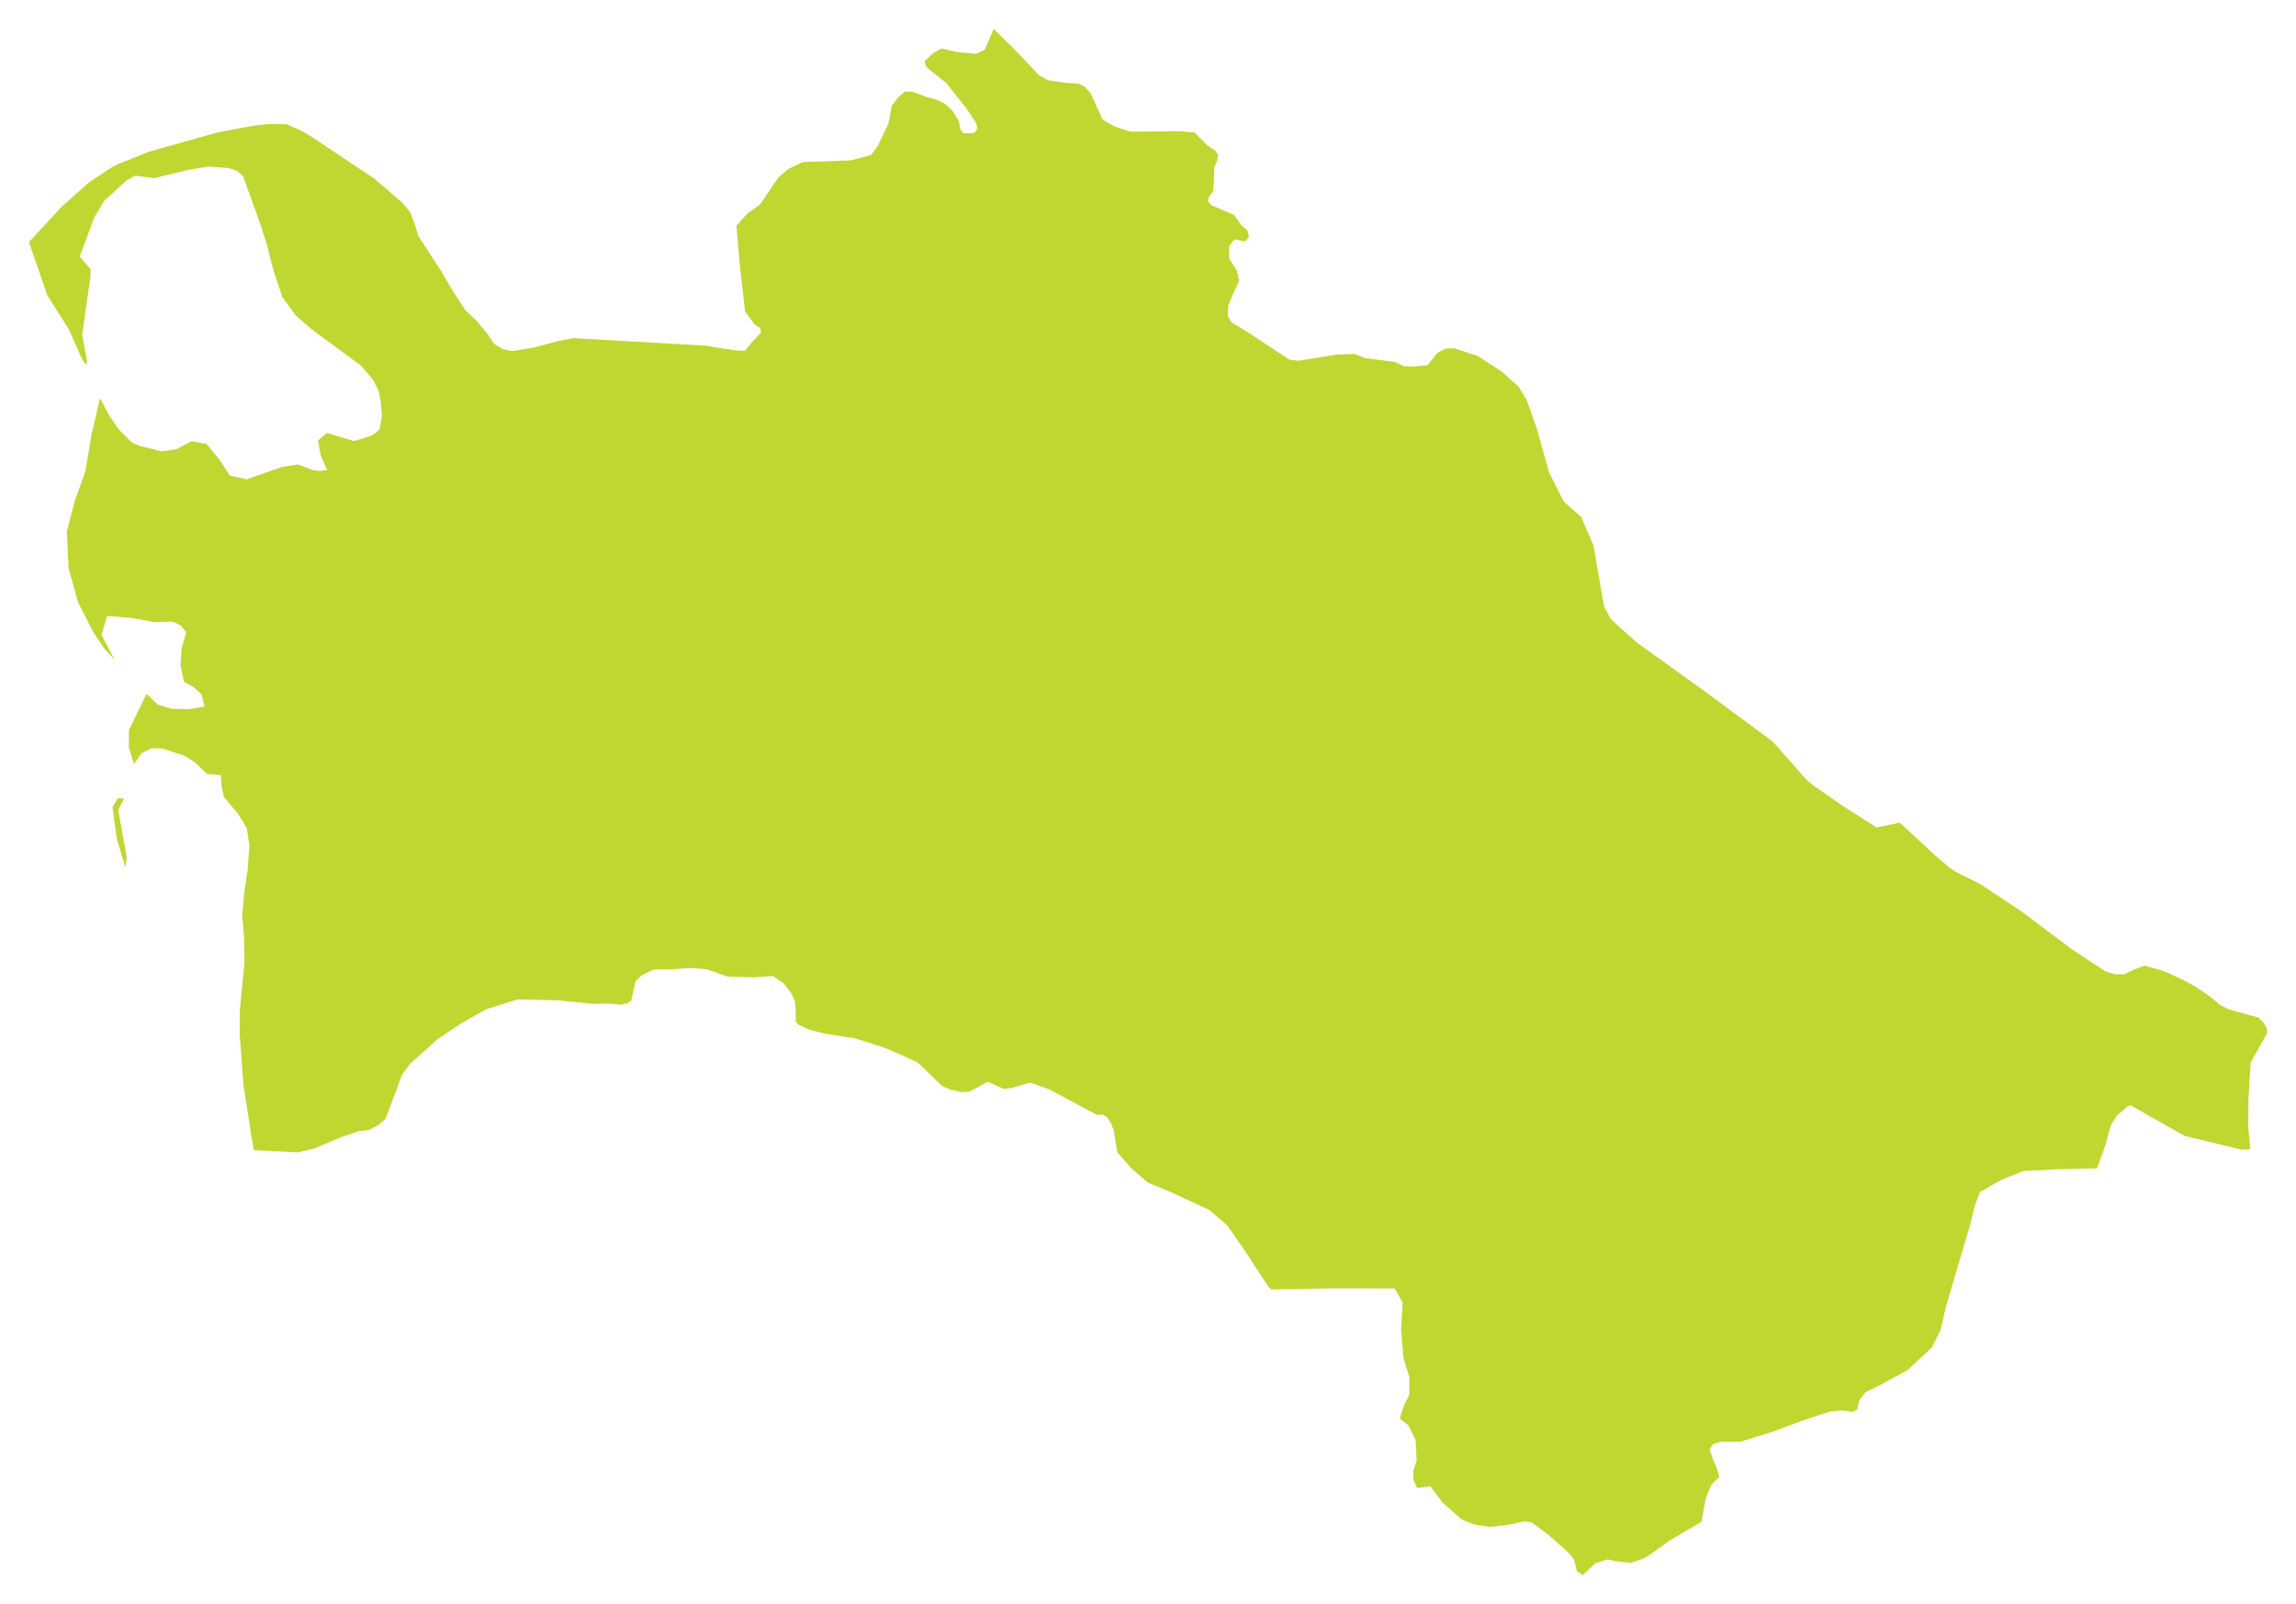 <svg xmlns="http://www.w3.org/2000/svg" xmlns:xlink="http://www.w3.org/1999/xlink" width="714.092" height="498.695" viewBox="0 0 714.092 498.695">
  <defs>
    <filter id="TM" x="0" y="0" width="714.092" height="498.695" filterUnits="userSpaceOnUse">
      <feOffset dy="3" input="SourceAlpha"/>
      <feGaussianBlur stdDeviation="3" result="blur"/>
      <feFlood flood-opacity="0.161"/>
      <feComposite operator="in" in2="blur"/>
      <feComposite in="SourceGraphic"/>
    </filter>
  </defs>
  <g transform="matrix(1, 0, 0, 1, 0, 0)" filter="url(#TM)">
    <path id="TM-2" data-name="TM" d="M1313.08,678.85l-2.492.228-5.981-1.439-11.916-2.878-10.228-5.773-6.686-3.771-1.054.508-3,2.579-2.055,3.177-1.629,6.14-2.617,7.228-12.365.28-10.547.544-6.808,2.737-6.669,3.771-1.664,4.475-1.439,5.808-3.894,13.141-3.527,11.966-1.824,7.737-2.68,5.3-7.548,6.964-8.544,4.685-4.542,2.193-2,2.737-.441,2.58-1.613.788-3.525-.455-3.72.437-8.178,2.7-8.84,3.317-10.594,3.3h-6.053l-2.407.737-1.069,1.666L1146,775.4l1.036,2.333.928,3.017-2.491,2.439-1.736,4.193-1.35,7.37-3.756,2.192-6.038,3.58-6.65,4.7-1.716.965-3.827,1.333-3.807-.4-3.456-.684-3.754,1.208-3.9,3.632-1.807-1.106-.907-3.665-1.949-2.386-6.09-5.386-5.21-3.842-2.245-.264-4.775,1-5.983.721-4.858-.773-3.857-1.542-5.95-5.3-2.172-2.862-1.634-2.192-4.055.6-1.141-2.385-.156-2.807,1.122-3.386-.332-6.4-2.282-4.6-2.6-2,.334-1.4,1.142-3.212,1.456-2.807-.018-5.544-1.827-6.017-.72-8.718.458-8.511-2.472-4.3-20.282-.017-18.039.334-1.018-.982-7.017-10.755-5.684-8.176-5.613-4.825-12.862-5.949-6.154-2.491-5.286-4.543-4.313-5-1.108-6.842-.876-2.246-1.245-1.826-1.352-.807-1.647.175-14.947-7.966-6-2.1-5.649,1.683-2.49.3-4.914-2.263-5.652,3.07-2.405.192-3.367-.736-2.791-1.14-7.528-7.281-6.314-2.932-4.546-1.876-8.754-2.772-9.315-1.438L865,641.777l-3.439-1.595-.892-1.035.051-2.668-.264-3.507-1.138-2.562-2.369-3.07-3.282-2.3-5.649.4-8.474-.192-6.492-2.3-5.159-.4-6.209.438h-5.092l-3.629,1.686-2.1,1.964-1.332,6-1.232.894-2.123.439-2.825-.317-5.961.052-10.3-1.069-12.932-.316-9.735,3.035-7.687,4.351L749.4,644.6l-8.631,7.72-2.542,3.44-5.09,13.667-2.265,1.965-2.948,1.56-2.981.281-5.931,2.018-7.824,3.334-5.316,1.3L692.2,679.2l-.8-4.334-2.46-15.825L687.746,643l.071-7.4,1.437-14.894-.119-7.527-.582-6.826.556-6.7,1.112-7.545.559-7.683-.825-5.37-2.632-4.334-4.473-5.367-.7-3.2-.265-3.543-4.276-.4-3.862-3.668-3.176-2-6.84-2.229-3.407-.1-3.142,1.63-2.3,3.281-1.614-5.175.053-5.423,5.452-11.211L662.2,540.6l4.156,1.315,5.3.193,5.207-.86-1.016-3.842-2.42-2.193-3.018-1.719-1.068-5.088.364-5.281,1.421-5L669.5,516.1l-2.454-1.246-5.7.141-7.385-1.316-7.437-.58-1.758,5.9,4.1,7.72-3.472-3.789-3.3-5.019-4.6-9.052-2.963-10.633L634,486.715l2.511-9.527,3.228-8.983,1.93-11.526,2.667-11.334,2.647,5.088,3.052,4.561,4.214,4.194,2.316,1,6.946,1.736,4.475-.648,4.757-2.491,4.684.806,3.876,4.668,3.438,5.228,5.23,1.105,10.772-3.77,5.125-.862,4.456,1.738,2.3.315,2.332-.3-2.014-4.632-.826-4.509,2.7-2.386,8.491,2.544,5.421-1.686,1.386-.945,1.211-1.177.648-3.893-.264-4.018-.7-3.773-1.581-3.316-3.912-4.65-15.141-11.106-5.107-4.438-4.246-5.755-2.7-8.122-2.192-8.491-2.035-6.316-5.283-14.7-2.052-1.754-2.577-.772-6.265-.456-6.35,1.069-10.386,2.543-5.95-.789-2.753,1.561-6.806,6.21-3.191,5.3-4.459,12.106,3.366,3.893-.069,2.562-2.561,17.792,1.559,8.613-.559.631-1.209-2-3.859-8.773L627.9,413.342l-5.684-16.473,9.984-10.808,8.545-7.684,6.981-4.632,2.143-1.123,9.561-3.842,12.332-3.474,9.105-2.562,11.865-2.192,3.892-.4,5.7.035,4.631,2.053,2.791,1.614,9.9,6.615,10.085,6.736,8.667,7.458,2.456,3.035,1.367,3.631,1.038,3.563,7.35,11.263,2.982,5.14,4.3,6.686,3.458,3.263,3.369,4.018,2.265,3.3,2.578,1.561,2.878.616,6.561-1.054,7.9-2.089,4.719-.877,2.1.123,13.018.736,11.722.668,14.456.824,4.3.772,5.16.719,2.562.105,2.28-2.86,1.509-1.561,1.176-1.245-.243-1.4-1.83-1.193-2.873-3.965L843.3,404.1,842.26,391.78l3.424-3.839,3.946-2.791,5.667-8.4,3.051-2.6,4.475-2.159,14.984-.56,6.317-1.649,2.034-2.72,3.315-6.913,1.107-5.634,1.862-2.577,2.226-1.913,2.3.07,4.438,1.648,3.369.931,2.4,1.245,2.2,2,2.121,3.454.331,2.28.984,1.318,1.7.017,1.264.017.864-.49.542-1.158-.424-1.544-2.891-4.422-6.37-8.018-4.158-3.282-2.071-1.772-.508-1.684,2.7-2.544,2.61-1.456,4.6,1.088,6.121.6,2.7-1.281,2.791-6.458,6.944,6.844,7.231,7.649,2.65,1.422,5.173.806,4.3.28,1.807.825,1.93,1.984,3.825,8.35,3.822,2.194,4.758,1.578,15.351-.139,4.721.42,3.841,3.914,2.4,1.613,1.039,1.389-.267,1.717-.947,2.194-.12,4.209L990.5,381.1l-1.227,1.543-.367,1.439,1.018,1.264,7.1,3.086,2.4,3.316,1.806,1.474.425,2.071-1.2,1.368-3.329-.683L995.5,398.15v3.894l2.382,3.649.7,3.334-1.579,3.21-1.842,4.527-.056,3.194,1.092,1.826,5.454,3.3L1014.2,433.4l2.893.349,11.882-1.928,5.527-.193,3.262,1.3,9.195,1.173,2.91,1.335,3.124.088,4.243-.387,2.88-3.719,1.472-.842,1.3-.614,2.612-.088,7.264,2.368,7.67,4.983,5.052,4.543,2.512,4.107,3.155,8.876,3.824,13.634,4.6,9.176,5.4,4.753,3.789,8.737,3.3,19,2.038,3.877,2.089,2.018,6.175,5.473,12.614,9.053,7.437,5.333,11.508,8.494,10.564,7.772,10.58,11.965,2.105,1.754,9.3,6.458,10.353,6.6,7.246-1.492,10.91,10.141,4.439,3.756,1.88,1.279,7.912,4,12.595,8.353,15.9,11.93,10.523,6.9,2.842.806,2.842-.035,3.038-1.474,3.3-1.157,5.616,1.527,6.086,2.755,3.876,2.086,4.457,3.019,3.527,2.878,2.666,1.316,9.105,2.509,1.561,1.491,1,1.666.155,1.738-5.122,9.087-.683,11.563-.039,8.684.616,6.685ZM652.642,588.231l-.457,2.948-2.666-8.878-1.332-9.808,1.7-2.771,1.912.158-1.823,3.544Z" transform="translate(-613.21 -324.58)" fill="#bfd730"/>
  </g>
</svg>
